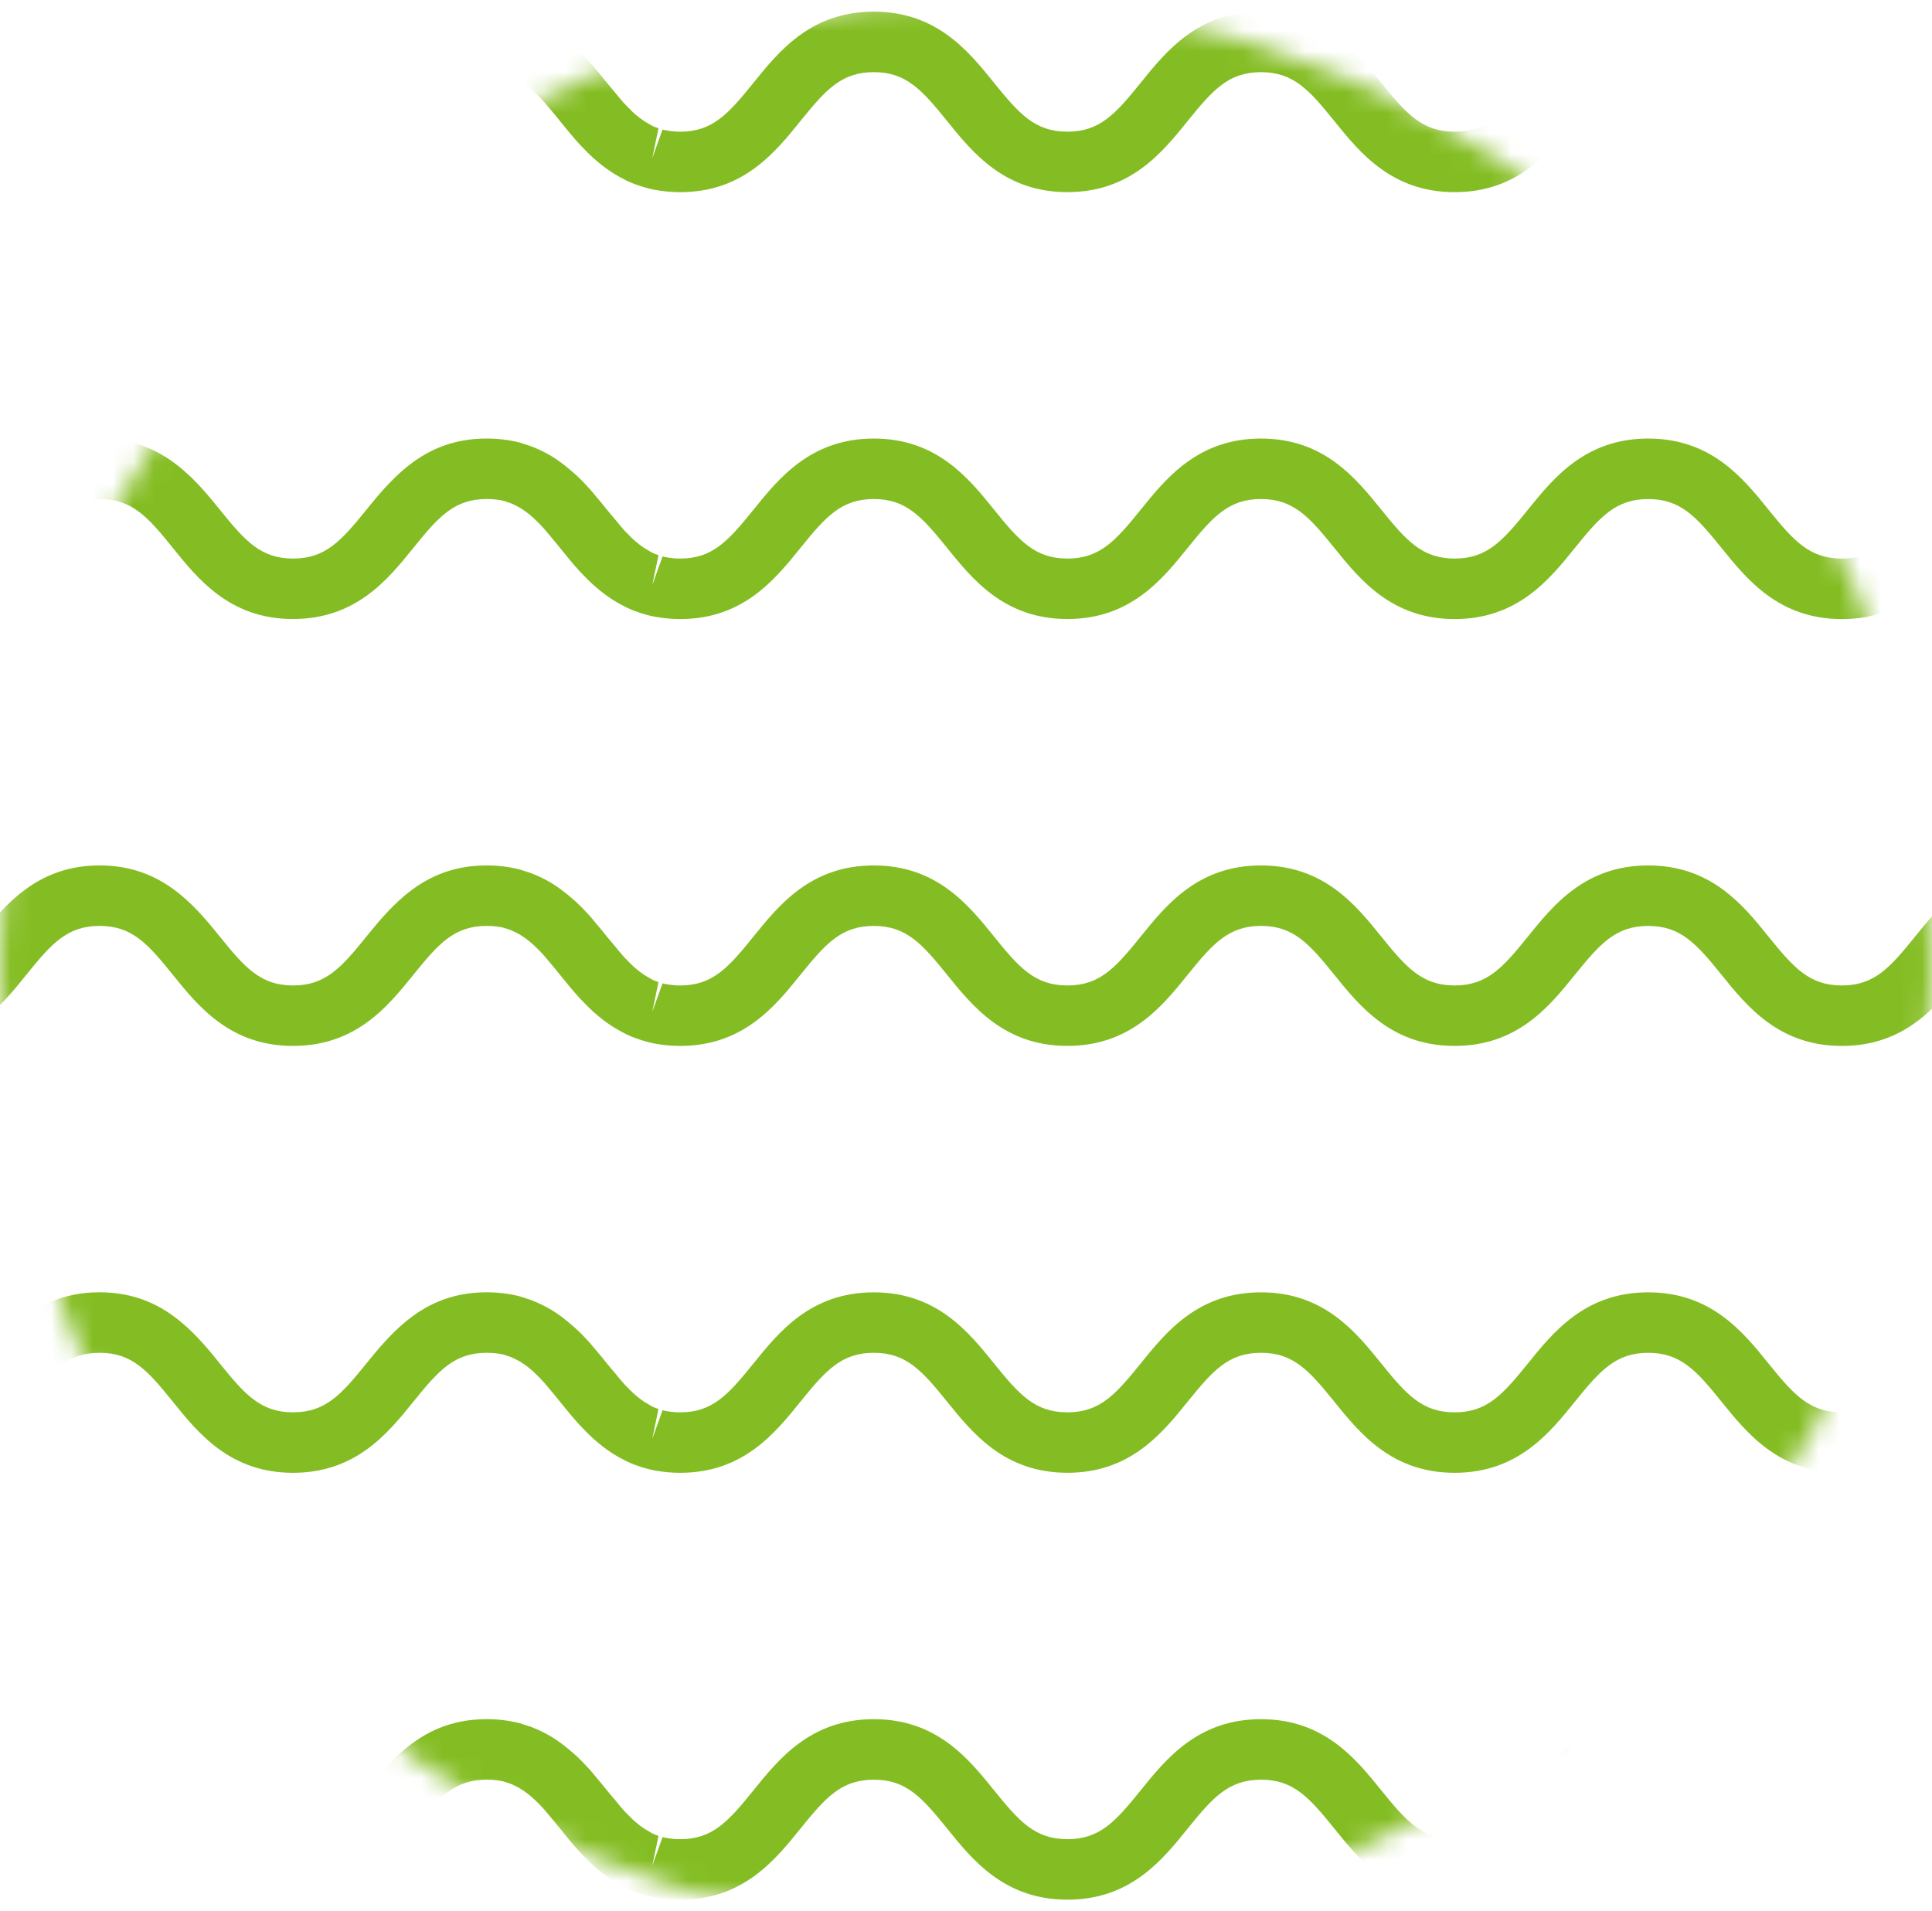 <svg width="94px" height="93px" viewBox="0 0 94 93" xmlns="http://www.w3.org/2000/svg" xmlns:xlink="http://www.w3.org/1999/xlink">
    <defs>
        <circle id="path-1" cx="47" cy="47" r="47"></circle>
    </defs>
    <g id="Symbols" stroke="none" stroke-width="1" fill="none" fill-rule="evenodd">
        <g id="karta-problému" transform="translate(-105, -180)">
            <g id="ico/voda" transform="translate(105, 180)">
                <mask id="mask-2" fill="white">
                    <use xlink:href="#path-1"></use>
                </mask>
                <g id="Mask"></g>
                <g id="ico" stroke-width="1" fill-rule="evenodd" mask="url(#mask-2)" fill="#84BD23">
                    <g transform="translate(-6, 0)" id="Shape" fill-rule="nonzero">
                        <path d="M4.989,4.034 C3.767,5.549 2.998,6.407 1.425,6.407 C0.867,6.407 0.412,6.294 0,6.086 L0,9.178 C0.439,9.278 0.903,9.35 1.425,9.35 C4.488,9.35 6.041,7.426 7.287,5.88 C8.508,4.368 9.274,3.511 10.845,3.511 C12.415,3.511 13.182,4.368 14.402,5.881 C15.647,7.427 17.198,9.35 20.256,9.35 C23.321,9.35 24.873,7.426 26.12,5.88 C27.341,4.368 28.107,3.511 29.678,3.511 C29.993,3.511 30.283,3.546 30.497,3.598 L30.83,3.707 C30.908,3.739 30.975,3.769 31.085,3.823 C31.174,3.865 31.257,3.913 31.325,3.954 C31.598,4.12 31.856,4.327 32.127,4.598 L32.267,4.737 C32.402,4.879 32.534,5.021 32.695,5.222 C32.894,5.452 33.086,5.692 33.279,5.931 C33.58,6.303 33.882,6.675 34.211,7.035 C34.328,7.16 34.451,7.284 34.562,7.395 C34.718,7.55 34.866,7.693 35,7.803 C35.221,7.995 35.454,8.175 35.661,8.312 C35.749,8.373 35.836,8.432 35.929,8.484 C36.018,8.54 36.113,8.593 36.219,8.649 C36.388,8.745 36.558,8.829 36.731,8.899 C36.855,8.95 36.978,8.992 37.031,9.008 C37.138,9.05 37.236,9.081 37.385,9.122 C37.515,9.161 37.658,9.198 37.773,9.219 L37.92,9.248 C38.085,9.278 38.264,9.299 38.457,9.32 C38.663,9.34 38.879,9.35 39.095,9.35 C42.153,9.35 43.705,7.428 44.95,5.883 C46.173,4.369 46.941,3.511 48.515,3.511 C50.083,3.511 50.851,4.366 52.072,5.879 C53.319,7.425 54.871,9.349 57.935,9.349 C60.994,9.349 62.545,7.427 63.79,5.882 C65.012,4.368 65.781,3.511 67.354,3.511 C68.923,3.511 69.691,4.366 70.912,5.88 C72.159,7.426 73.711,9.35 76.775,9.35 C79.834,9.35 81.385,7.428 82.63,5.883 C83.852,4.369 84.621,3.512 86.194,3.512 C87.763,3.512 88.531,4.368 89.752,5.881 C90.999,7.427 92.551,9.351 95.615,9.351 C98.674,9.351 100.225,7.428 101.47,5.882 C102.636,4.435 103.397,3.597 104.834,3.526 L104.834,0.581 C101.908,0.664 100.389,2.524 99.171,4.036 C97.951,5.55 97.185,6.407 95.614,6.407 C94.039,6.407 93.272,5.549 92.049,4.034 C90.804,2.489 89.252,0.567 86.194,0.567 C83.131,0.567 81.578,2.491 80.332,4.037 C79.111,5.55 78.344,6.407 76.774,6.407 C75.199,6.407 74.432,5.549 73.209,4.034 C71.964,2.489 70.412,0.567 67.354,0.567 C64.291,0.567 62.738,2.491 61.492,4.037 C60.271,5.55 59.504,6.407 57.934,6.407 C56.359,6.407 55.591,5.549 54.369,4.034 C53.123,2.489 51.573,0.567 48.515,0.567 C45.451,0.567 43.899,2.491 42.652,4.037 C41.431,5.55 40.664,6.407 39.094,6.407 C38.977,6.407 38.859,6.401 38.763,6.391 C38.655,6.38 38.546,6.369 38.35,6.332 L38.235,6.304 L37.736,7.692 L38.039,6.243 C37.977,6.222 37.914,6.202 37.843,6.173 C37.787,6.15 37.733,6.123 37.654,6.079 L37.328,5.883 C37.189,5.79 37.055,5.686 36.895,5.549 C36.808,5.478 36.732,5.4 36.646,5.311 C36.554,5.221 36.457,5.123 36.374,5.036 C36.231,4.88 36.099,4.71 35.963,4.547 C35.834,4.392 35.701,4.241 35.574,4.084 C35.361,3.819 35.148,3.555 34.966,3.347 C34.785,3.12 34.598,2.912 34.442,2.753 C34.372,2.674 34.297,2.599 34.202,2.509 C34.031,2.338 33.856,2.188 33.679,2.04 C33.414,1.819 33.142,1.614 32.851,1.436 C32.69,1.34 32.521,1.246 32.377,1.178 C32.227,1.103 32.088,1.039 31.831,0.939 L31.29,0.764 C30.777,0.634 30.236,0.566 29.678,0.566 C27.922,0.566 26.672,1.207 25.683,2.039 C24.95,2.656 24.354,3.376 23.823,4.034 C22.6,5.549 21.833,6.407 20.258,6.407 C18.689,6.407 17.921,5.55 16.701,4.036 C16.17,3.377 15.575,2.656 14.84,2.039 C13.851,1.207 12.601,0.566 10.846,0.566 C9.09,0.566 7.841,1.207 6.85,2.039 C6.114,2.656 5.519,3.376 4.989,4.034 Z"></path>
                        <path d="M99.172,87.12 C97.952,88.634 97.186,89.49 95.615,89.49 C94.041,89.49 93.273,88.632 92.05,87.118 C90.805,85.573 89.253,83.651 86.195,83.651 C83.132,83.651 81.579,85.575 80.333,87.121 C79.112,88.634 78.346,89.49 76.775,89.49 C75.201,89.49 74.433,88.632 73.21,87.118 C71.965,85.573 70.413,83.651 67.355,83.651 C64.292,83.651 62.739,85.575 61.493,87.121 C60.272,88.634 59.506,89.49 57.935,89.49 C56.361,89.49 55.592,88.632 54.37,87.118 C53.125,85.573 51.574,83.651 48.517,83.651 C45.452,83.651 43.9,85.575 42.653,87.121 C41.432,88.634 40.666,89.49 39.095,89.49 C38.978,89.49 38.86,89.485 38.765,89.475 C38.656,89.464 38.547,89.453 38.351,89.416 L38.236,89.388 L37.737,90.776 L38.04,89.326 C37.978,89.306 37.915,89.286 37.844,89.257 C37.788,89.234 37.734,89.207 37.656,89.163 L37.329,88.967 C37.19,88.874 37.056,88.77 36.896,88.632 C36.809,88.562 36.733,88.484 36.647,88.395 C36.555,88.305 36.458,88.207 36.375,88.12 C36.232,87.964 36.101,87.794 35.964,87.63 C35.835,87.476 35.702,87.325 35.575,87.168 C35.362,86.903 35.149,86.639 34.967,86.431 C34.787,86.204 34.599,85.996 34.443,85.837 C34.373,85.758 34.299,85.683 34.203,85.593 C34.032,85.422 33.857,85.272 33.68,85.124 C33.416,84.903 33.143,84.697 32.852,84.52 C32.691,84.424 32.522,84.33 32.378,84.261 C32.229,84.187 32.089,84.123 31.833,84.023 L31.291,83.848 C30.778,83.717 30.237,83.65 29.679,83.65 C27.923,83.65 26.674,84.291 25.685,85.123 C24.951,85.74 24.356,86.46 23.824,87.118 C22.601,88.632 21.834,89.49 20.259,89.49 C18.69,89.49 17.922,88.634 16.703,87.12 C16.171,86.461 15.576,85.74 14.841,85.123 C13.852,84.291 12.602,83.65 10.847,83.65 C9.092,83.65 7.842,84.291 6.852,85.123 C6.118,85.74 5.522,86.46 4.991,87.118 C3.769,88.632 3.001,89.49 1.427,89.49 C0.869,89.49 0.415,89.378 0.002,89.17 L0.002,92.262 C0.441,92.362 0.905,92.434 1.427,92.434 C4.49,92.434 6.043,90.51 7.29,88.964 C8.51,87.451 9.277,86.595 10.847,86.595 C12.417,86.595 13.185,87.451 14.404,88.965 C15.65,90.511 17.2,92.434 20.259,92.434 C23.323,92.434 24.875,90.51 26.123,88.964 C27.343,87.451 28.11,86.595 29.68,86.595 C29.996,86.595 30.286,86.629 30.499,86.682 L30.832,86.791 C30.91,86.822 30.978,86.853 31.087,86.907 C31.177,86.949 31.26,86.997 31.327,87.038 C31.601,87.204 31.858,87.411 32.13,87.682 L32.269,87.821 C32.405,87.963 32.536,88.105 32.697,88.306 C32.896,88.536 33.088,88.775 33.282,89.015 C33.582,89.387 33.884,89.759 34.214,90.119 C34.33,90.244 34.453,90.368 34.564,90.479 C34.72,90.634 34.868,90.777 35.002,90.887 C35.223,91.078 35.456,91.259 35.664,91.396 C35.751,91.457 35.838,91.515 35.932,91.568 C36.02,91.624 36.116,91.677 36.222,91.734 C36.391,91.831 36.561,91.914 36.733,91.984 C36.858,92.035 36.98,92.077 37.034,92.093 C37.141,92.135 37.239,92.166 37.388,92.207 C37.517,92.246 37.66,92.283 37.776,92.304 L37.922,92.333 C38.088,92.363 38.266,92.384 38.459,92.405 C38.666,92.425 38.881,92.435 39.098,92.435 C42.155,92.435 43.707,90.513 44.952,88.968 C46.175,87.454 46.943,86.596 48.518,86.596 C50.086,86.596 50.853,87.451 52.074,88.964 C53.321,90.51 54.873,92.434 57.938,92.434 C60.997,92.434 62.547,90.512 63.792,88.967 C65.014,87.453 65.783,86.596 67.357,86.596 C68.926,86.596 69.693,87.451 70.914,88.965 C72.162,90.511 73.713,92.435 76.778,92.435 C79.837,92.435 81.387,90.513 82.632,88.968 C83.854,87.454 84.623,86.597 86.197,86.597 C87.766,86.597 88.533,87.453 89.754,88.966 C91.002,90.512 92.553,92.436 95.618,92.436 C98.677,92.436 100.227,90.513 101.472,88.967 C102.638,87.52 103.399,86.682 104.836,86.611 L104.836,83.667 C101.909,83.749 100.39,85.609 99.172,87.12 Z"></path>
                        <path d="M7.287,26.65 C8.508,25.138 9.274,24.281 10.845,24.281 C12.415,24.281 13.182,25.138 14.402,26.651 C15.647,28.198 17.198,30.12 20.256,30.12 C23.321,30.12 24.873,28.196 26.12,26.65 C27.341,25.138 28.107,24.281 29.678,24.281 C29.993,24.281 30.283,24.316 30.497,24.368 L30.83,24.478 C30.908,24.509 30.975,24.539 31.085,24.594 C31.174,24.636 31.257,24.683 31.325,24.724 C31.598,24.89 31.856,25.097 32.127,25.368 L32.267,25.508 C32.402,25.649 32.534,25.791 32.695,25.992 C32.894,26.223 33.086,26.462 33.279,26.701 C33.58,27.073 33.882,27.445 34.211,27.806 C34.328,27.93 34.451,28.055 34.562,28.165 C34.718,28.321 34.866,28.464 35,28.573 C35.221,28.765 35.454,28.945 35.661,29.082 C35.749,29.144 35.836,29.202 35.929,29.254 C36.018,29.31 36.113,29.364 36.219,29.421 C36.388,29.517 36.558,29.601 36.731,29.67 C36.855,29.722 36.978,29.763 37.031,29.78 C37.138,29.822 37.236,29.853 37.385,29.894 C37.515,29.932 37.658,29.969 37.773,29.99 L37.92,30.019 C38.085,30.049 38.264,30.07 38.457,30.091 C38.663,30.111 38.879,30.122 39.095,30.122 C42.153,30.122 43.705,28.2 44.95,26.655 C46.173,25.14 46.941,24.282 48.515,24.282 C50.083,24.282 50.851,25.138 52.072,26.65 C53.319,28.196 54.871,30.12 57.935,30.12 C60.994,30.12 62.545,28.199 63.79,26.654 C65.012,25.139 65.781,24.282 67.354,24.282 C68.923,24.282 69.691,25.138 70.912,26.651 C72.159,28.198 73.711,30.122 76.775,30.122 C79.834,30.122 81.385,28.2 82.63,26.655 C83.852,25.14 84.621,24.283 86.194,24.283 C87.763,24.283 88.531,25.139 89.752,26.653 C90.999,28.199 92.551,30.123 95.615,30.123 C98.674,30.123 100.225,28.2 101.47,26.654 C102.637,25.204 103.398,24.366 104.835,24.296 L104.835,21.353 C101.909,21.435 100.39,23.295 99.172,24.808 C97.952,26.321 97.186,27.178 95.615,27.178 C94.041,27.178 93.273,26.32 92.05,24.805 C90.805,23.26 89.253,21.339 86.195,21.339 C83.132,21.339 81.579,23.263 80.333,24.809 C79.112,26.321 78.346,27.178 76.775,27.178 C75.201,27.178 74.433,26.32 73.21,24.805 C71.965,23.26 70.413,21.339 67.355,21.339 C64.292,21.339 62.739,23.263 61.493,24.809 C60.272,26.321 59.506,27.178 57.935,27.178 C56.361,27.178 55.592,26.32 54.37,24.805 C53.125,23.26 51.574,21.339 48.517,21.339 C45.452,21.339 43.9,23.263 42.653,24.809 C41.432,26.321 40.666,27.178 39.095,27.178 C38.978,27.178 38.86,27.172 38.765,27.163 C38.656,27.151 38.547,27.141 38.351,27.104 L38.236,27.076 L37.737,28.464 L38.04,27.014 C37.978,26.993 37.915,26.973 37.844,26.944 C37.788,26.921 37.734,26.894 37.656,26.85 L37.329,26.655 C37.19,26.562 37.056,26.457 36.896,26.32 C36.809,26.249 36.733,26.171 36.647,26.083 C36.555,25.992 36.458,25.895 36.375,25.808 C36.232,25.652 36.101,25.482 35.964,25.318 C35.835,25.163 35.702,25.012 35.575,24.855 C35.362,24.59 35.149,24.326 34.967,24.118 C34.787,23.892 34.599,23.684 34.443,23.524 C34.373,23.445 34.299,23.371 34.203,23.28 C34.032,23.109 33.857,22.959 33.68,22.812 C33.416,22.591 33.143,22.385 32.852,22.207 C32.691,22.112 32.522,22.018 32.378,21.949 C32.229,21.875 32.089,21.811 31.833,21.711 L31.291,21.535 C30.778,21.405 30.237,21.338 29.679,21.338 C27.923,21.338 26.674,21.978 25.685,22.811 C24.951,23.428 24.356,24.147 23.824,24.805 C22.601,26.32 21.834,27.178 20.259,27.178 C18.69,27.178 17.922,26.321 16.703,24.808 C16.171,24.149 15.576,23.428 14.841,22.811 C13.852,21.978 12.602,21.338 10.847,21.338 C9.092,21.338 7.842,21.978 6.852,22.811 C6.118,23.428 5.522,24.147 4.991,24.805 C3.769,26.32 3.001,27.178 1.427,27.178 C0.869,27.178 0.415,27.065 0.002,26.857 L0.002,29.949 C0.441,30.049 0.905,30.122 1.427,30.122 C4.488,30.12 6.041,28.196 7.287,26.65 Z"></path>
                        <path d="M7.287,47.422 C8.508,45.909 9.274,45.053 10.845,45.053 C12.415,45.053 13.182,45.909 14.402,47.423 C15.647,48.969 17.198,50.892 20.256,50.892 C23.321,50.892 24.873,48.968 26.12,47.422 C27.341,45.909 28.107,45.053 29.678,45.053 C29.993,45.053 30.283,45.088 30.497,45.14 L30.83,45.249 C30.908,45.281 30.975,45.311 31.085,45.365 C31.174,45.407 31.257,45.455 31.325,45.496 C31.598,45.662 31.856,45.869 32.127,46.14 L32.267,46.279 C32.402,46.421 32.534,46.563 32.695,46.764 C32.894,46.994 33.086,47.234 33.279,47.473 C33.58,47.845 33.882,48.217 34.211,48.577 C34.328,48.702 34.451,48.826 34.562,48.937 C34.718,49.092 34.866,49.235 35,49.345 C35.221,49.536 35.454,49.717 35.661,49.854 C35.749,49.915 35.836,49.974 35.929,50.026 C36.018,50.082 36.113,50.135 36.219,50.191 C36.388,50.287 36.558,50.371 36.731,50.441 C36.855,50.492 36.978,50.534 37.031,50.55 C37.138,50.592 37.236,50.623 37.385,50.664 C37.515,50.702 37.658,50.74 37.773,50.761 L37.92,50.79 C38.085,50.82 38.264,50.841 38.457,50.862 C38.663,50.881 38.879,50.892 39.095,50.892 C42.153,50.892 43.705,48.97 44.95,47.425 C46.173,45.911 46.941,45.053 48.515,45.053 C50.083,45.053 50.851,45.908 52.072,47.421 C53.319,48.967 54.871,50.891 57.935,50.891 C60.994,50.891 62.545,48.969 63.79,47.424 C65.012,45.909 65.781,45.053 67.354,45.053 C68.923,45.053 69.691,45.908 70.912,47.422 C72.159,48.968 73.711,50.892 76.775,50.892 C79.834,50.892 81.385,48.97 82.63,47.425 C83.852,45.911 84.621,45.054 86.194,45.054 C87.763,45.054 88.531,45.909 89.752,47.423 C90.999,48.969 92.551,50.893 95.615,50.893 C98.674,50.893 100.225,48.97 101.47,47.424 C102.636,45.977 103.397,45.139 104.834,45.068 L104.834,42.124 C101.908,42.207 100.389,44.067 99.171,45.579 C97.951,47.093 97.185,47.95 95.614,47.95 C94.039,47.95 93.272,47.092 92.049,45.577 C90.804,44.032 89.252,42.11 86.194,42.11 C83.131,42.11 81.578,44.034 80.332,45.58 C79.111,47.093 78.344,47.95 76.774,47.95 C75.199,47.95 74.432,47.092 73.209,45.577 C71.964,44.032 70.412,42.11 67.354,42.11 C64.291,42.11 62.738,44.034 61.492,45.58 C60.271,47.093 59.504,47.95 57.934,47.95 C56.359,47.95 55.591,47.092 54.369,45.577 C53.123,44.032 51.573,42.11 48.515,42.11 C45.451,42.11 43.899,44.034 42.652,45.58 C41.431,47.093 40.664,47.95 39.094,47.95 C38.977,47.95 38.859,47.944 38.763,47.935 C38.655,47.923 38.546,47.912 38.35,47.875 L38.235,47.847 L37.736,49.235 L38.039,47.786 C37.977,47.765 37.914,47.745 37.843,47.716 C37.787,47.693 37.733,47.666 37.654,47.622 L37.328,47.427 C37.189,47.334 37.055,47.229 36.895,47.092 C36.808,47.021 36.732,46.943 36.646,46.855 C36.554,46.764 36.457,46.666 36.374,46.579 C36.231,46.423 36.099,46.254 35.963,46.09 C35.834,45.935 35.701,45.784 35.574,45.627 C35.361,45.362 35.148,45.098 34.966,44.89 C34.785,44.663 34.598,44.455 34.442,44.296 C34.372,44.217 34.297,44.142 34.202,44.052 C34.031,43.881 33.856,43.731 33.679,43.583 C33.414,43.362 33.142,43.157 32.851,42.979 C32.69,42.883 32.521,42.789 32.377,42.721 C32.227,42.646 32.088,42.582 31.831,42.482 L31.29,42.307 C30.777,42.177 30.236,42.109 29.678,42.109 C27.922,42.109 26.672,42.75 25.683,43.582 C24.95,44.199 24.354,44.919 23.823,45.577 C22.6,47.092 21.833,47.95 20.258,47.95 C18.689,47.95 17.921,47.093 16.701,45.579 C16.17,44.92 15.575,44.199 14.84,43.582 C13.851,42.75 12.601,42.109 10.846,42.109 C9.09,42.109 7.841,42.75 6.85,43.582 C6.117,44.199 5.521,44.919 4.99,45.577 C3.768,47.092 2.999,47.95 1.426,47.95 C0.868,47.95 0.414,47.837 0.001,47.629 L0.001,50.721 C0.44,50.821 0.904,50.893 1.426,50.893 C4.488,50.892 6.041,48.968 7.287,47.422 Z"></path>
                        <path d="M7.287,68.193 C8.508,66.681 9.274,65.824 10.845,65.824 C12.415,65.824 13.182,66.681 14.402,68.195 C15.647,69.741 17.198,71.663 20.256,71.663 C23.321,71.663 24.873,69.74 26.12,68.193 C27.341,66.681 28.107,65.824 29.678,65.824 C29.993,65.824 30.283,65.859 30.497,65.911 L30.83,66.021 C30.908,66.052 30.975,66.082 31.085,66.137 C31.174,66.179 31.257,66.226 31.325,66.267 C31.598,66.433 31.856,66.64 32.127,66.911 L32.267,67.051 C32.402,67.192 32.534,67.334 32.695,67.535 C32.894,67.766 33.086,68.005 33.279,68.245 C33.58,68.617 33.882,68.989 34.211,69.349 C34.328,69.473 34.451,69.598 34.562,69.708 C34.718,69.864 34.866,70.007 35,70.116 C35.221,70.308 35.454,70.488 35.661,70.625 C35.749,70.687 35.836,70.745 35.929,70.797 C36.018,70.853 36.113,70.907 36.219,70.962 C36.388,71.059 36.558,71.143 36.731,71.212 C36.855,71.264 36.978,71.305 37.031,71.322 C37.138,71.364 37.236,71.395 37.385,71.436 C37.515,71.474 37.658,71.511 37.773,71.532 L37.92,71.561 C38.085,71.591 38.264,71.612 38.457,71.633 C38.663,71.653 38.879,71.663 39.095,71.663 C42.153,71.663 43.705,69.742 44.95,68.197 C46.173,66.682 46.941,65.824 48.515,65.824 C50.083,65.824 50.851,66.68 52.072,68.192 C53.319,69.738 54.871,71.662 57.935,71.662 C60.994,71.662 62.545,69.741 63.79,68.196 C65.012,66.681 65.781,65.824 67.354,65.824 C68.923,65.824 69.691,66.68 70.912,68.193 C72.159,69.74 73.711,71.663 76.775,71.663 C79.834,71.663 81.385,69.742 82.63,68.197 C83.852,66.682 84.621,65.825 86.194,65.825 C87.763,65.825 88.531,66.681 89.752,68.195 C90.999,69.741 92.551,71.665 95.615,71.665 C98.674,71.665 100.225,69.742 101.47,68.196 C102.636,66.748 103.397,65.91 104.834,65.839 L104.834,62.896 C101.908,62.978 100.389,64.838 99.171,66.351 C97.951,67.864 97.185,68.721 95.614,68.721 C94.039,68.721 93.272,67.863 92.049,66.349 C90.804,64.804 89.252,62.882 86.194,62.882 C83.131,62.882 81.578,64.806 80.332,66.352 C79.111,67.864 78.344,68.721 76.774,68.721 C75.199,68.721 74.432,67.863 73.209,66.349 C71.964,64.804 70.412,62.882 67.354,62.882 C64.291,62.882 62.738,64.806 61.492,66.352 C60.271,67.864 59.504,68.721 57.934,68.721 C56.359,68.721 55.591,67.863 54.369,66.349 C53.123,64.804 51.573,62.882 48.515,62.882 C45.451,62.882 43.899,64.806 42.652,66.352 C41.431,67.864 40.664,68.721 39.094,68.721 C38.977,68.721 38.859,68.715 38.763,68.706 C38.655,68.694 38.546,68.684 38.35,68.647 L38.235,68.619 L37.736,70.007 L38.039,68.557 C37.977,68.536 37.914,68.517 37.843,68.488 C37.787,68.464 37.733,68.438 37.654,68.393 L37.328,68.198 C37.189,68.105 37.055,68 36.895,67.863 C36.808,67.792 36.732,67.714 36.646,67.626 C36.554,67.535 36.457,67.438 36.374,67.349 C36.231,67.194 36.099,67.024 35.963,66.86 C35.834,66.705 35.701,66.554 35.574,66.397 C35.361,66.132 35.148,65.868 34.966,65.66 C34.785,65.434 34.598,65.226 34.442,65.066 C34.372,64.987 34.297,64.913 34.202,64.822 C34.031,64.651 33.856,64.501 33.679,64.354 C33.414,64.133 33.142,63.927 32.851,63.749 C32.69,63.654 32.521,63.56 32.377,63.491 C32.227,63.417 32.088,63.353 31.831,63.253 L31.29,63.077 C30.777,62.947 30.236,62.88 29.678,62.88 C27.922,62.88 26.672,63.52 25.683,64.353 C24.95,64.97 24.354,65.689 23.823,66.347 C22.6,67.862 21.833,68.72 20.258,68.72 C18.689,68.72 17.921,67.863 16.701,66.35 C16.17,65.691 15.575,64.97 14.84,64.353 C13.851,63.52 12.601,62.88 10.846,62.88 C9.09,62.88 7.841,63.52 6.85,64.353 C6.117,64.97 5.521,65.689 4.99,66.347 C3.768,67.862 2.999,68.72 1.426,68.72 C0.868,68.72 0.414,68.607 0.001,68.399 L0.001,71.491 C0.44,71.591 0.904,71.663 1.426,71.663 C4.488,71.662 6.041,69.74 7.287,68.193 Z"></path>
                    </g>
                </g>
            </g>
        </g>
    </g>
</svg>